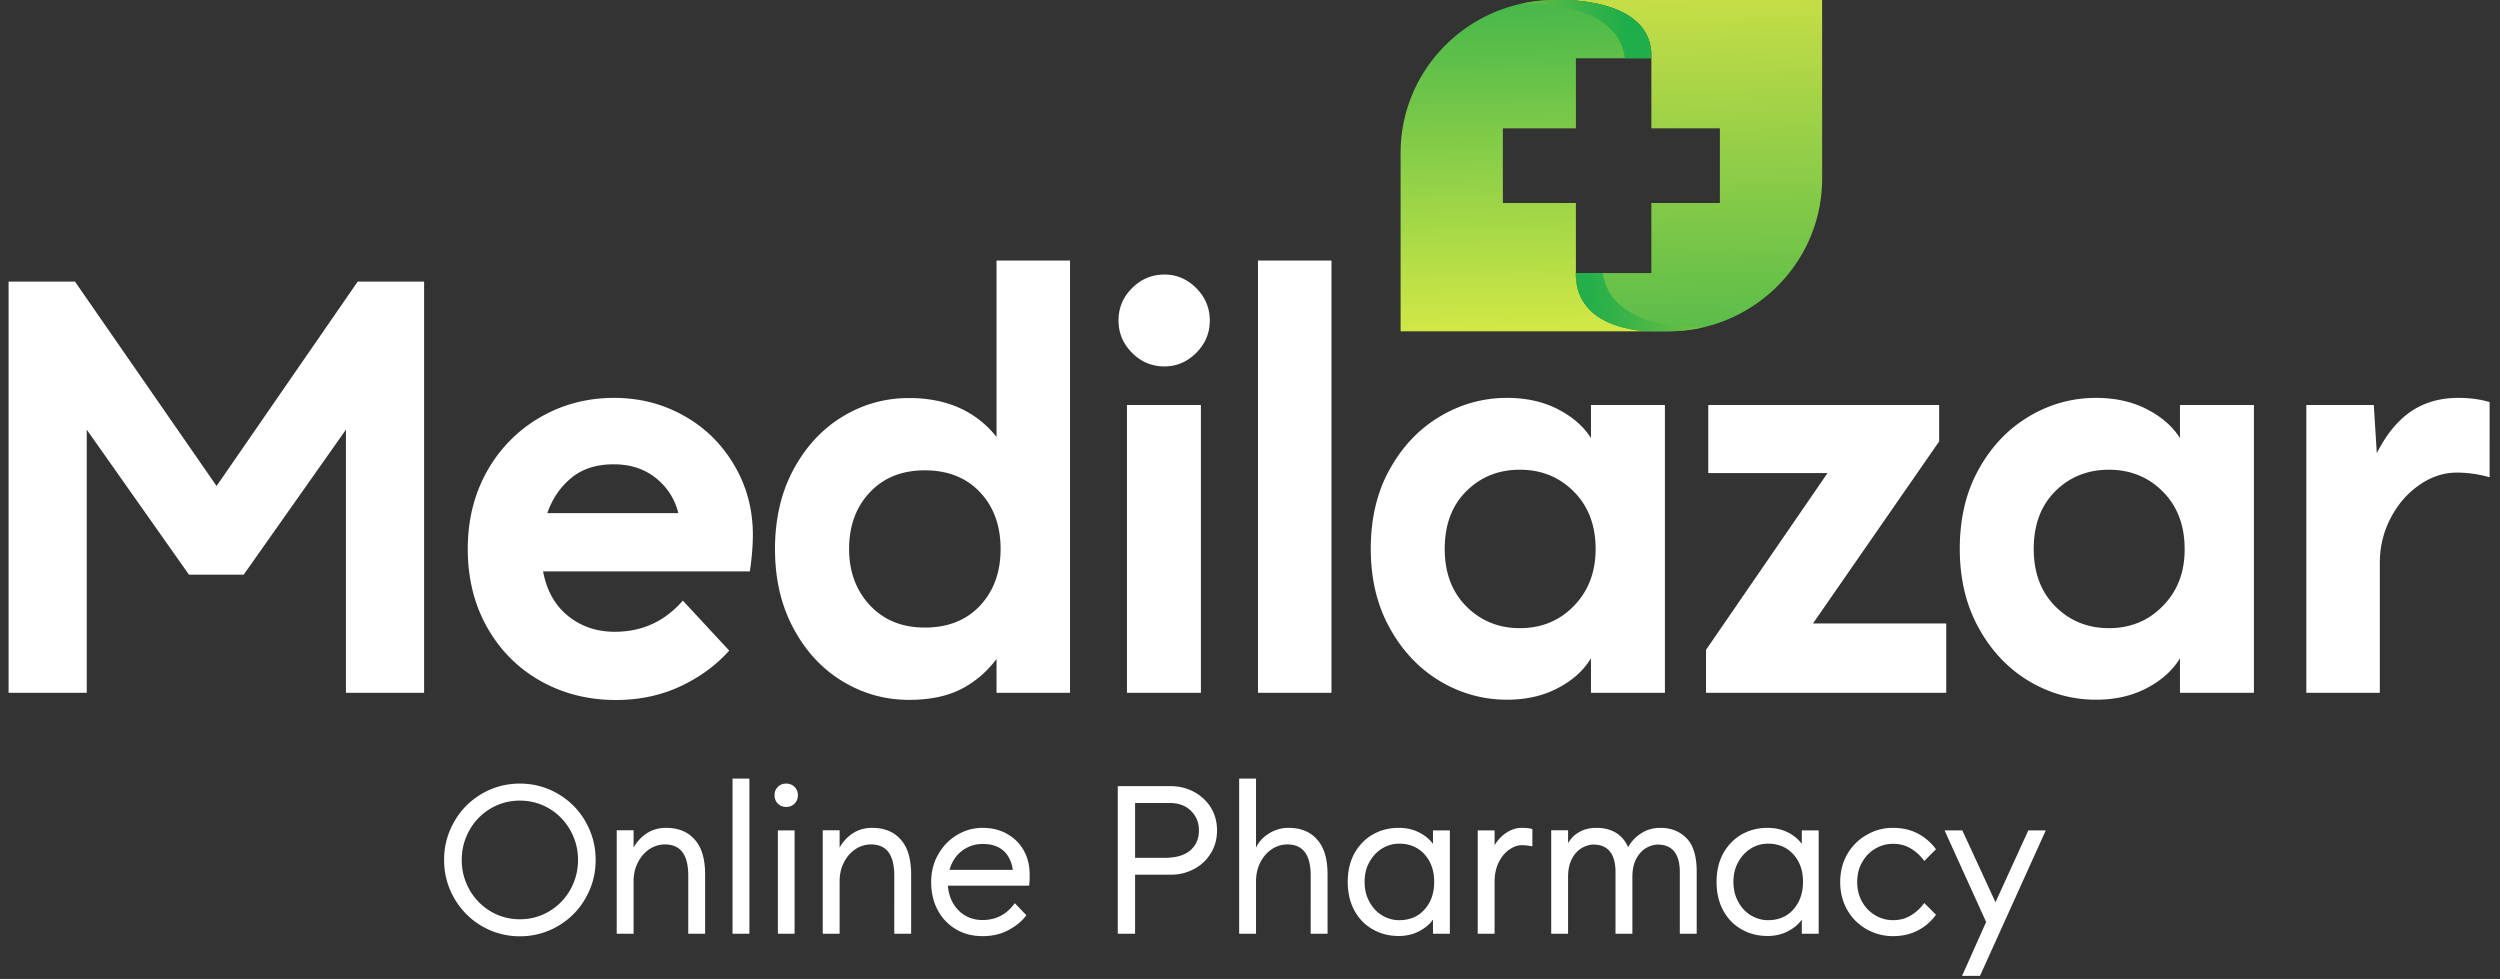 <svg xmlns="http://www.w3.org/2000/svg" viewBox="0 0 166 65"><rect x="0" y="0" width="166" height="65" fill="#333333" stroke="none"/><g class="nc-icon-wrapper"><g id="Medilazar_1_" class="st0"><path class="st1" d="M14.38 32.27 4.98 18.7H.57V46h5.19V28.53l6.79 9.63h3.63l6.79-9.63V46h5.19V18.7h-4.41l-9.37 13.57zm31.04-4.66c-1.4-.79-2.95-1.19-4.64-1.19-1.77.0-3.39.42-4.88 1.27a9.401 9.401.0 00-3.53 3.55c-.87 1.52-1.31 3.26-1.31 5.21s.43 3.69 1.29 5.21c.86 1.52 2.03 2.7 3.53 3.55 1.49.84 3.17 1.27 5.01 1.27 1.56.0 2.98-.3 4.27-.9s2.37-1.39 3.26-2.38l-3.08-3.32c-1.2 1.38-2.7 2.07-4.52 2.07-1.2.0-2.23-.35-3.1-1.05-.87-.7-1.42-1.69-1.66-2.96h13.73c.13-.88.2-1.69.2-2.42.0-1.69-.41-3.23-1.23-4.62-.82-1.4-1.93-2.5-3.34-3.29zm-9.08 6.46c.34-.96.87-1.74 1.6-2.34.73-.6 1.66-.9 2.81-.9 1.12.0 2.05.31 2.81.92.75.61 1.25 1.38 1.48 2.32h-8.7zm29.83-5.06c-1.38-1.72-3.32-2.58-5.81-2.58-1.59.0-3.06.41-4.41 1.23-1.35.82-2.44 1.99-3.26 3.51s-1.23 3.28-1.23 5.28.41 3.76 1.23 5.28 1.9 2.69 3.26 3.51c1.35.82 2.82 1.23 4.41 1.23 1.35.0 2.49-.23 3.41-.69s1.72-1.13 2.4-2.02V46h4.88V17.3h-4.88v11.71zm-1.09 11.2c-.91.97-2.13 1.46-3.67 1.46-1.51.0-2.72-.49-3.65-1.48-.92-.99-1.38-2.24-1.38-3.74.0-1.53.46-2.79 1.38-3.76.92-.98 2.14-1.46 3.65-1.46 1.53.0 2.76.49 3.67 1.46.91.97 1.36 2.23 1.36 3.76s-.45 2.78-1.36 3.76zM74.83 46h4.91V26.89h-4.91V46zm2.49-27.77c-.83.0-1.55.3-2.15.9-.6.6-.9 1.31-.9 2.15.0.83.3 1.55.9 2.15.6.6 1.31.9 2.15.9.81.0 1.51-.3 2.11-.9.6-.6.9-1.31.9-2.15.0-.83-.3-1.55-.9-2.15-.6-.6-1.3-.9-2.11-.9zM83.53 46h4.88V17.3h-4.88V46zm22.11-16.91c-.49-.78-1.23-1.42-2.2-1.92s-2.1-.75-3.37-.75c-1.59.0-3.07.41-4.45 1.23-1.38.82-2.49 1.98-3.33 3.49-.85 1.51-1.27 3.28-1.27 5.3.0 2 .42 3.76 1.27 5.28.84 1.52 1.96 2.69 3.33 3.51 1.38.82 2.86 1.23 4.45 1.23 1.27.0 2.4-.26 3.37-.77.98-.51 1.71-1.17 2.2-1.98V46h4.91V26.89h-4.91v2.2zm-1.13 11.14c-.96.99-2.16 1.48-3.59 1.48-1.4.0-2.59-.48-3.55-1.44s-1.44-2.24-1.44-3.82c0-1.61.48-2.89 1.44-3.84.96-.95 2.14-1.42 3.55-1.42 1.43.0 2.63.49 3.59 1.46s1.44 2.24 1.44 3.8c0 1.53-.48 2.79-1.44 3.78zm24.25-10.92v-2.42h-15.33v4.52h7.92l-8.07 11.74V46h15.95v-4.6h-8.85l8.38-12.09zm15.99-.22c-.49-.78-1.23-1.42-2.2-1.92-.98-.5-2.1-.75-3.37-.75-1.59.0-3.07.41-4.45 1.23s-2.49 1.98-3.33 3.49c-.85 1.51-1.27 3.28-1.27 5.3.0 2 .42 3.76 1.27 5.28.84 1.52 1.96 2.69 3.33 3.51 1.38.82 2.86 1.23 4.45 1.23 1.27.0 2.4-.26 3.37-.77.97-.51 1.71-1.17 2.2-1.98V46h4.91V26.89h-4.91v2.2zm-1.13 11.14c-.96.99-2.16 1.48-3.59 1.48-1.4.0-2.59-.48-3.55-1.44s-1.44-2.24-1.44-3.82c0-1.61.48-2.89 1.44-3.84.96-.95 2.15-1.42 3.55-1.42 1.43.0 2.63.49 3.59 1.46s1.44 2.24 1.44 3.8c.01 1.53-.47 2.79-1.44 3.78zm19.62-13.81c-1.2.0-2.24.29-3.12.88s-1.65 1.51-2.3 2.79l-.2-3.2h-4.48V46h4.88v-8.62c0-1.07.24-2.06.72-2.98.48-.92 1.12-1.66 1.91-2.2.79-.55 1.62-.82 2.48-.82.7.0 1.43.1 2.18.31V26.7c-.63-.19-1.32-.28-2.07-.28z" id="Medilazar" fill-rule="evenodd" clip-rule="evenodd" fill="#fff"/></g><g id="Vector_Smart_Object_xA0_Image_1_"><linearGradient id="SVGID_1_" gradientUnits="userSpaceOnUse" x1="112.431" y1="-2.345" x2="113.19" y2="27.795"><stop offset="0" stop-color="#d1e146"/><stop offset="1" stop-color="#3eb44a"/></linearGradient><path class="st2" d="M103.98.0c1.71.05 5.8.53 5.67 3.87v4.65h4.55v4.96h-4.55v4.65h-5.02v.02c0 2.98 2.83 3.7 4.72 3.85h1.39c.8.0 1.59-.09 2.34-.26 4.53-1.05 7.91-5.07 7.91-9.88V0h-17.01z" style="" fill="url(#SVGID_1_)"/><linearGradient id="SVGID_2_" gradientUnits="userSpaceOnUse" x1="101.474" y1="21.595" x2="101.094" y2="-1.278"><stop offset="0" stop-color="#d0e746"/><stop offset="1" stop-color="#3eb44a"/></linearGradient><path class="st3" d="M104.63 18.15v-.02h.01v-4.65h-4.85V8.52h4.85V3.87h5.01c.13-3.34-3.97-3.82-5.67-3.87h-.73c-.76.0-1.5.08-2.22.24-4.59 1-8.03 5.06-8.03 9.9V22h16.36c-1.9-.14-4.73-.86-4.73-3.85z" style="" fill="url(#SVGID_2_)"/><linearGradient id="SVGID_3_" gradientUnits="userSpaceOnUse" x1="104.642" y1="17.987" x2="104.642" y2="17.987"><stop offset="0" stop-color="#f6931d"/><stop offset="1" stop-color="#ee4035"/></linearGradient><linearGradient id="SVGID_4_" gradientUnits="userSpaceOnUse" x1="113.828" y1="20.145" x2="105.373" y2="20.031"><stop offset="0" stop-color="#82c341"/><stop offset="1" stop-color="#12aa4b" stop-opacity=".8"/></linearGradient><path class="st6" d="M113.09 21.74c-.75.17-1.53.26-2.34.26h-1.39c-1.9-.14-4.72-.86-4.72-3.85v-.02h1.79c.52 3.93 6.66 3.61 6.66 3.61z" style="" fill="url(#SVGID_4_)"/><linearGradient id="SVGID_5_" gradientUnits="userSpaceOnUse" x1="99.384" y1="1.935" x2="108.01" y2="1.935"><stop offset="0" stop-color="#82c341"/><stop offset="1" stop-color="#12aa4b" stop-opacity=".8"/></linearGradient><path class="st7" d="M109.65 3.87h-1.76c-.48-3.98-6.86-3.63-6.86-3.63.71-.16 1.46-.24 2.22-.24h.73c1.71.05 5.8.53 5.67 3.87z" style="" fill="url(#SVGID_5_)"/><path class="st5" d="M106.42 18.13c0-.01.0-.03-.01-.05" style="" fill="none"/></g><g id="Online_Pharmacy_1_" class="st0"><path class="st1" d="M37.05 52.71c-.77-.45-1.62-.68-2.53-.68-.91.0-1.76.23-2.53.68-.77.45-1.39 1.07-1.83 1.85a5 5 0 00-.67 2.54 5 5 0 00.67 2.54 4.997 4.997.0 004.36 2.53c.91.0 1.76-.23 2.53-.68s1.39-1.07 1.83-1.85a5 5 0 00.67-2.54 5 5 0 00-.67-2.54c-.44-.78-1.06-1.4-1.83-1.85zm.82 6.36c-.34.61-.81 1.09-1.4 1.44-.59.35-1.24.53-1.95.53s-1.36-.18-1.95-.53a3.87 3.87.0 01-1.4-1.44c-.34-.61-.51-1.26-.51-1.97s.17-1.37.51-1.97c.34-.61.81-1.09 1.4-1.44.59-.35 1.24-.53 1.95-.53s1.36.18 1.95.53 1.06.84 1.4 1.44c.34.61.51 1.26.51 1.97s-.17 1.37-.51 1.97zm6.36-4.1c-.49.0-.91.12-1.28.36s-.66.56-.88.95v-1.15h-1.12V62h1.12v-3.47c0-.46.09-.88.28-1.25.19-.38.44-.67.76-.89.32-.21.67-.32 1.04-.32 1.04.0 1.55.69 1.55 2.07V62h1.12v-3.93c0-1.04-.23-1.81-.69-2.32-.45-.52-1.09-.78-1.9-.78zM48.64 62h1.12V51.7h-1.12V62zm3.57-9.97c-.22.0-.41.07-.56.22-.15.15-.22.33-.22.55s.07.41.22.56c.15.15.34.22.56.22.21.0.4-.07.55-.22s.22-.34.22-.56c0-.21-.07-.4-.22-.55a.779.779.0 00-.55-.22zM51.65 62h1.11v-6.86h-1.11V62zm6.26-7.03c-.49.0-.91.12-1.28.36s-.66.56-.88.95v-1.15h-1.12V62h1.12v-3.47c0-.46.09-.88.28-1.25.19-.38.44-.67.76-.89.32-.21.67-.32 1.04-.32 1.04.0 1.55.69 1.55 2.07V62h1.12v-3.93c0-1.04-.23-1.81-.69-2.32-.45-.52-1.09-.78-1.9-.78zm8.96.4c-.48-.27-1.02-.4-1.62-.4-.6.0-1.16.15-1.68.46-.52.3-.94.73-1.26 1.28-.32.55-.48 1.17-.48 1.86s.14 1.31.43 1.85c.29.55.69.97 1.21 1.28s1.11.46 1.77.46c.64.0 1.22-.13 1.72-.4s.9-.59 1.19-.99l-.77-.8c-.53.75-1.25 1.12-2.14 1.12-.64.0-1.18-.22-1.6-.65s-.65-.98-.7-1.63h5.39c.03-.17.04-.41.04-.73.0-.61-.13-1.15-.4-1.62-.25-.45-.62-.82-1.1-1.09zm-3.82 2.39c.14-.52.41-.94.81-1.25.4-.31.86-.47 1.39-.47.58.0 1.04.15 1.37.44s.55.72.63 1.28h-4.2zm16.23-5.18c-.47-.25-.99-.38-1.56-.38h-3.5V62h1.15v-3.92h2.38c.56.0 1.07-.13 1.54-.38s.84-.6 1.11-1.05c.28-.45.41-.95.41-1.51.0-.57-.14-1.08-.41-1.52a2.95 2.95.0 00-1.12-1.04zm-.24 3.88c-.38.33-.95.5-1.71.5h-1.96v-3.64h2.31c.59.0 1.06.18 1.41.53s.52.78.52 1.29c0 .55-.19.99-.57 1.32zm6.52-1.49c-.48.0-.91.13-1.31.38s-.68.56-.85.94V51.7h-1.12V62h1.12v-3.47c0-.46.09-.88.28-1.25.19-.38.44-.67.76-.89.32-.21.67-.32 1.04-.32 1.04.0 1.55.69 1.55 2.07V62h1.12v-3.93c0-1.04-.23-1.81-.69-2.32-.45-.52-1.09-.78-1.9-.78zm9.59 1.07c-.22-.31-.53-.57-.93-.77s-.84-.3-1.34-.3c-.63.0-1.19.14-1.71.43-.51.29-.92.71-1.23 1.25-.3.55-.45 1.18-.45 1.91s.15 1.36.45 1.91.71.96 1.23 1.25c.51.29 1.08.43 1.71.43.49.0.94-.1 1.34-.31s.71-.46.93-.78V62h1.12v-6.86h-1.12v.9zm-.56 4.35c-.43.48-.99.71-1.69.71-.4.0-.78-.11-1.13-.32s-.63-.51-.84-.9c-.21-.38-.32-.82-.32-1.32.0-.49.1-.93.32-1.32.21-.38.49-.68.84-.9.35-.21.73-.32 1.13-.32.7.0 1.26.24 1.69.71.43.48.64 1.08.64 1.82.0.76-.21 1.36-.64 1.84zm5.47-5.12c-.32.2-.59.48-.82.85v-.98h-1.12V62h1.12v-3.43c0-.52.1-.97.29-1.34.19-.37.43-.65.71-.83.28-.19.55-.28.8-.28.23.0.47.03.71.08v-1.15c-.2-.06-.44-.08-.74-.08-.31.0-.63.1-.95.3zm10.2-.3c-.46.0-.88.11-1.25.34s-.68.54-.9.94c-.2-.44-.48-.76-.84-.97s-.78-.31-1.26-.31c-.43.0-.81.09-1.13.27-.33.18-.58.43-.76.75v-.86H103V62h1.12v-3.78c0-.48.09-.88.26-1.2s.39-.56.65-.71.52-.23.78-.23c.47.0.83.15 1.08.45.25.3.38.76.38 1.37V62h1.12v-3.78c0-.48.09-.88.26-1.2s.39-.56.65-.71.52-.23.78-.23c.47.0.83.15 1.08.45.25.3.38.76.38 1.37V62h1.12v-4.14c0-1-.22-1.73-.66-2.19-.46-.47-1.04-.7-1.74-.7zm9.38 1.07c-.22-.31-.53-.57-.93-.77s-.84-.3-1.34-.3c-.63.0-1.19.14-1.71.43-.51.29-.92.71-1.23 1.25-.3.55-.45 1.18-.45 1.91s.15 1.36.45 1.91.71.96 1.23 1.25c.51.29 1.08.43 1.71.43.49.0.94-.1 1.34-.31s.71-.46.93-.78V62h1.12v-6.86h-1.12v.9zm-.56 4.35c-.43.48-.99.71-1.69.71-.4.0-.78-.11-1.13-.32s-.63-.51-.84-.9c-.21-.38-.32-.82-.32-1.32.0-.49.1-.93.32-1.32.21-.38.49-.68.84-.9.35-.21.73-.32 1.13-.32.7.0 1.26.24 1.69.71.43.48.64 1.08.64 1.82.0.76-.22 1.36-.64 1.84zm5.46-4.05c.36-.21.75-.31 1.16-.31.45.0.84.1 1.19.32.35.21.64.48.88.82l.78-.78c-.32-.44-.72-.78-1.2-1.04-.48-.25-1.03-.38-1.66-.38-.62.0-1.19.15-1.73.46-.54.3-.97.73-1.29 1.27-.32.55-.48 1.17-.48 1.87s.16 1.32.48 1.87c.32.55.75.97 1.29 1.27.54.3 1.11.45 1.73.45.63.0 1.18-.13 1.66-.38s.88-.6 1.2-1.04l-.78-.78c-.24.34-.54.61-.88.82-.35.21-.74.32-1.19.32-.41.0-.8-.1-1.16-.31s-.66-.5-.88-.88a2.64 2.64.0 01-.34-1.34c0-.51.11-.96.34-1.34.22-.39.51-.68.88-.89zm10.14-1.2-2.18 4.77-2.2-4.77h-1.18l2.76 6.08-1.6 3.58h1.19l4.37-9.66h-1.16z" id="Online_Pharmacy" fill-rule="evenodd" clip-rule="evenodd" fill="#fff"/></g></g></svg>